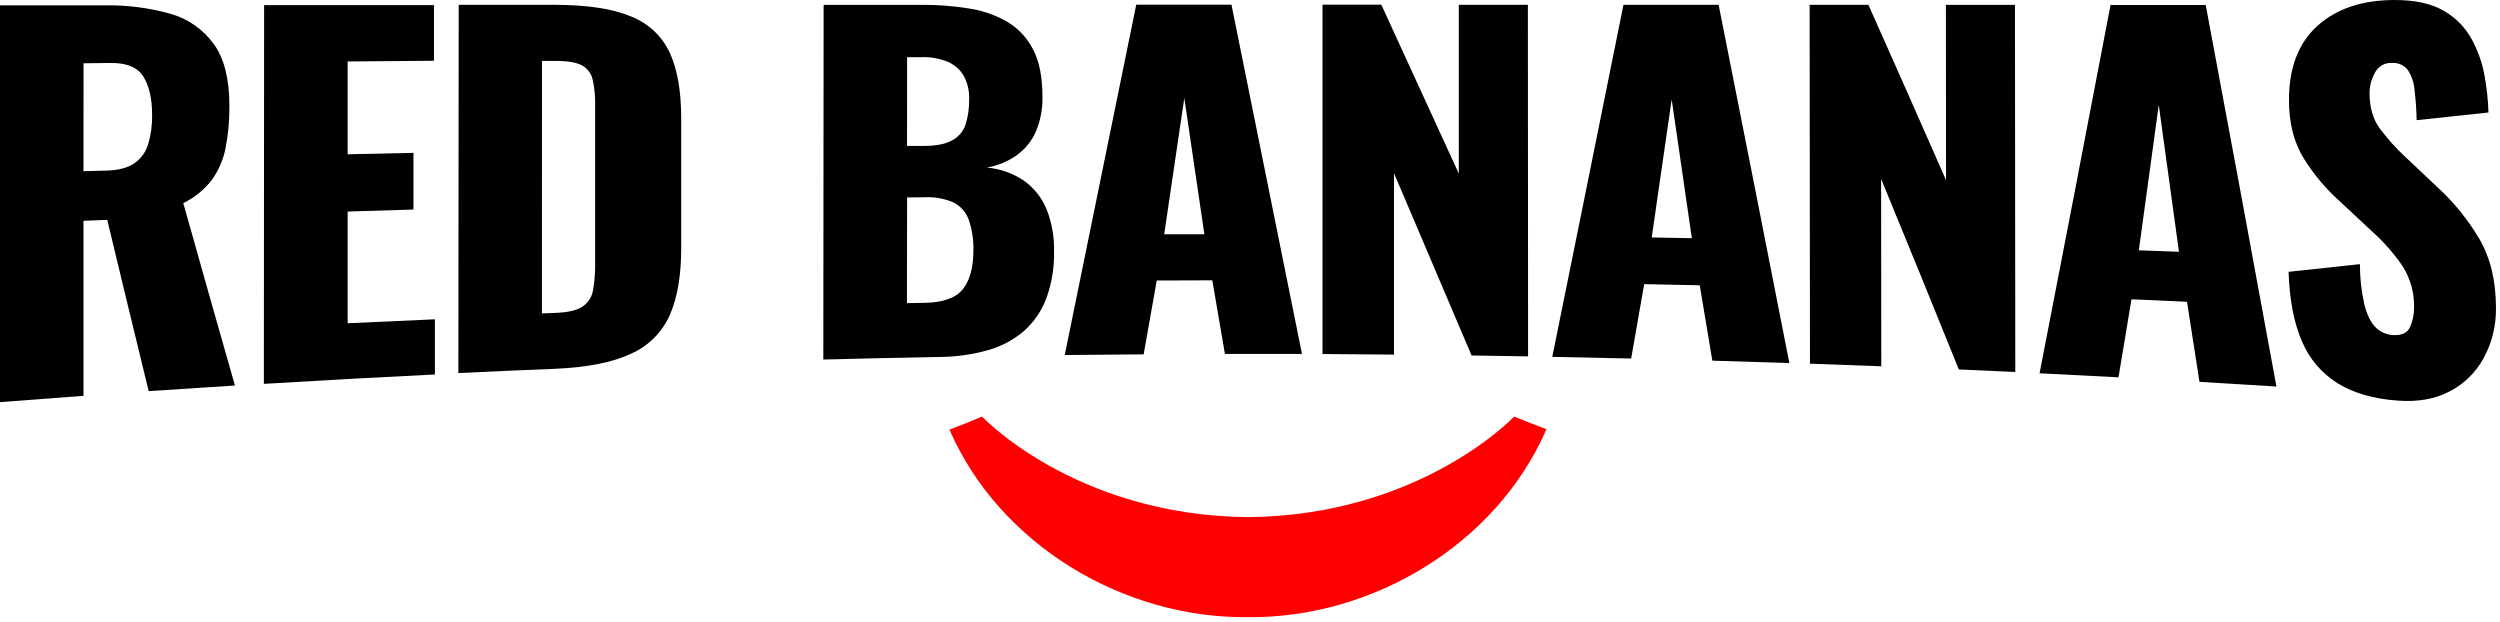<?xml version="1.0" encoding="UTF-8"?> <svg xmlns="http://www.w3.org/2000/svg" width="446" height="111" viewBox="0 0 446 111" fill="none"><g clip-path="url(#clip0_1541_2808)"><path d="M169.379 76.639C178.344 97.229 200.483 110.366 222.648 110.1C244.797 110.328 266.935 97.153 275.89 76.569C273.936 75.844 272.017 75.094 270.133 74.318C270.564 73.829 253.926 91.967 222.659 92.255C191.381 91.972 174.743 73.835 175.185 74.318C173.275 75.141 171.34 75.915 169.379 76.639Z" fill="#FF0000"></path><path d="M0 71.741V0.956H18.553C22.549 0.874 26.535 1.377 30.383 2.451C33.521 3.331 36.265 5.248 38.165 7.886C40.005 10.459 40.926 14.119 40.926 18.866C40.947 21.376 40.722 23.883 40.255 26.35C39.865 28.408 39.033 30.357 37.816 32.063C36.461 33.833 34.708 35.261 32.697 36.232C35.767 47.175 38.84 58.022 41.914 68.774C36.781 69.096 31.651 69.431 26.526 69.779C24.059 59.673 21.594 49.487 19.131 39.221L14.892 39.39V70.616C9.926 70.975 4.962 71.35 0 71.741ZM14.892 30.541L19.055 30.432C21.161 30.367 22.799 29.934 23.966 29.133C25.147 28.314 26.015 27.12 26.427 25.747C26.93 24.044 27.169 22.276 27.137 20.502C27.137 17.556 26.591 15.273 25.56 13.637C24.528 12.001 22.564 11.202 19.732 11.234L14.902 11.289C14.899 17.695 14.895 24.109 14.892 30.53V30.541Z" fill="black"></path><path d="M47.07 68.481L47.119 0.913H77.421C77.421 4.218 77.421 7.526 77.421 10.838L62.022 10.969V27.525L73.76 27.269C73.76 30.639 73.76 34.011 73.76 37.385C69.845 37.497 65.933 37.615 62.022 37.738V57.67C67.206 57.42 72.394 57.184 77.585 56.963C77.585 60.246 77.585 63.527 77.585 66.807C67.391 67.303 57.22 67.861 47.07 68.481Z" fill="black"></path><path d="M81.772 66.555C81.793 44.654 81.813 22.756 81.832 0.862H98.9C104.783 0.862 109.361 1.562 112.635 2.96C115.704 4.171 118.18 6.524 119.538 9.521C120.866 12.492 121.528 16.35 121.524 21.093V44.34C121.524 49.138 120.855 53.073 119.516 56.146C118.171 59.228 115.719 61.7 112.641 63.076C109.388 64.631 104.85 65.537 99.026 65.794C93.267 66.022 87.516 66.276 81.772 66.555ZM96.679 55.912L99.01 55.825C101.285 55.744 102.927 55.369 103.921 54.695C104.417 54.358 104.84 53.924 105.163 53.42C105.485 52.915 105.701 52.35 105.798 51.76C106.073 50.175 106.199 48.568 106.174 46.96C106.174 37.575 106.174 28.188 106.174 18.799C106.214 17.245 106.062 15.691 105.721 14.174C105.6 13.635 105.363 13.128 105.025 12.69C104.688 12.252 104.259 11.892 103.768 11.635C102.767 11.106 101.158 10.851 98.939 10.869H96.69C96.701 25.889 96.698 40.903 96.679 55.912Z" fill="black"></path><path d="M146.88 64.142C146.902 43.052 146.92 21.959 146.934 0.863H164.5C167.24 0.852 169.978 1.059 172.685 1.482C175.103 1.827 177.436 2.616 179.566 3.809C181.573 4.976 183.203 6.69 184.264 8.749C185.403 10.88 185.972 13.696 185.972 17.196C186.033 19.383 185.62 21.558 184.761 23.572C184.01 25.232 182.831 26.664 181.345 27.724C179.763 28.825 177.958 29.567 176.057 29.899C178.411 30.097 180.675 30.892 182.633 32.209C184.423 33.477 185.821 35.218 186.671 37.236C187.64 39.654 188.106 42.243 188.04 44.846C188.106 47.7 187.64 50.542 186.665 53.227C185.833 55.45 184.474 57.44 182.704 59.027C180.853 60.613 178.678 61.78 176.33 62.446C173.491 63.254 170.553 63.669 167.599 63.68C160.698 63.807 153.792 63.961 146.88 64.142ZM161.815 26.034H164.735C167.008 26.034 168.729 25.697 169.897 25.023C171.027 24.417 171.878 23.398 172.27 22.18C172.718 20.725 172.93 19.207 172.898 17.685C172.95 16.247 172.621 14.82 171.943 13.549C171.294 12.431 170.301 11.55 169.111 11.038C167.621 10.428 166.017 10.142 164.407 10.201H161.826C161.826 15.469 161.822 20.747 161.815 26.034ZM161.815 54.081L164.98 54.026C168.254 53.967 170.519 53.162 171.768 51.591C173.018 50.021 173.645 47.749 173.651 44.754C173.715 42.846 173.427 40.943 172.8 39.139C172.311 37.819 171.335 36.734 170.071 36.106C168.445 35.408 166.678 35.096 164.909 35.193L161.826 35.225C161.815 41.502 161.806 47.787 161.799 54.081H161.815Z" fill="black"></path><path d="M189.95 63.337C194.206 42.462 198.459 21.626 202.708 0.83H219.695C223.879 21.593 228.071 42.366 232.273 63.147C227.689 63.147 223.107 63.147 218.527 63.147C217.774 58.77 217.023 54.391 216.274 50.01C212.974 50.01 209.671 50.021 206.364 50.042C205.582 54.431 204.804 58.822 204.029 63.218C199.336 63.243 194.643 63.283 189.95 63.337ZM207.696 41.791H214.86C213.667 33.693 212.474 25.59 211.281 17.484L207.696 41.791Z" fill="black"></path><path d="M235.936 63.158C235.936 42.384 235.936 21.608 235.936 0.83H246.424C251.033 10.842 255.642 20.887 260.251 30.964V0.852H272.572C272.572 21.756 272.585 42.665 272.611 63.577C269.249 63.519 265.89 63.466 262.532 63.419C257.916 52.548 253.301 41.708 248.688 30.899V63.261C244.439 63.214 240.188 63.18 235.936 63.158Z" fill="black"></path><path d="M276.926 63.663C281.16 42.813 285.393 21.879 289.624 0.862H306.605C310.814 22.035 315.02 43.338 319.221 64.772C314.641 64.62 310.061 64.477 305.481 64.343C304.735 59.864 303.986 55.381 303.233 50.895C299.93 50.819 296.627 50.75 293.323 50.689C292.549 55.12 291.774 59.545 290.999 63.962C286.306 63.853 281.615 63.754 276.926 63.663ZM294.666 42.367L301.825 42.492C300.625 34.23 299.426 25.979 298.229 17.739C297.029 25.965 295.841 34.174 294.666 42.367Z" fill="black"></path><path d="M322.897 64.881C322.875 43.541 322.855 22.202 322.837 0.862H333.325C337.941 11.2 342.558 21.627 347.174 32.143C347.174 21.718 347.165 11.293 347.147 0.868H359.468C359.49 22.696 359.51 44.529 359.528 66.365C356.171 66.205 352.813 66.053 349.455 65.908C344.839 54.472 340.217 43.141 335.589 31.915L335.622 65.348C331.384 65.185 327.142 65.029 322.897 64.881Z" fill="black"></path><path d="M363.858 66.594C368.082 44.896 372.302 22.997 376.518 0.896H393.5C397.709 23.33 401.914 46.018 406.116 68.959C401.543 68.669 396.967 68.39 392.386 68.122C391.63 63.349 390.888 58.588 390.16 53.837L380.256 53.392C379.481 58.044 378.708 62.686 377.937 67.317C373.244 67.064 368.551 66.823 363.858 66.594ZM381.566 44.652L388.725 44.918C387.524 36.156 386.324 27.423 385.124 18.719C383.941 27.39 382.755 36.035 381.566 44.652Z" fill="black"></path><path d="M427.67 71.461C423.458 71.157 419.938 70.144 417.111 68.423C414.244 66.664 412.001 64.054 410.7 60.96C409.259 57.699 408.451 53.552 408.282 48.491L421.007 47.127C421.003 49.559 421.272 51.984 421.81 54.356C422.279 56.197 422.945 57.543 423.807 58.395C424.637 59.228 425.751 59.721 426.928 59.775C428.478 59.868 429.487 59.389 429.962 58.324C430.433 57.253 430.673 56.096 430.666 54.927C430.742 52.328 430.047 49.764 428.669 47.556C427.129 45.279 425.313 43.2 423.261 41.365C421.318 39.554 419.376 37.742 417.433 35.93C414.925 33.686 412.751 31.096 410.978 28.239C409.232 25.407 408.353 21.956 408.353 17.857C408.353 12.079 410.039 7.677 413.423 4.617C416.806 1.556 421.406 0.002 427.234 0.002C430.839 0.002 433.738 0.636 435.932 1.904C438.022 3.086 439.744 4.821 440.908 6.916C442.035 8.962 442.821 11.175 443.238 13.471C443.64 15.65 443.875 17.855 443.942 20.07C439.675 20.533 435.404 20.99 431.13 21.439C431.095 19.639 430.969 17.841 430.753 16.053C430.657 14.791 430.25 13.572 429.569 12.503C429.236 12.073 428.802 11.732 428.306 11.509C427.809 11.287 427.264 11.189 426.721 11.226C426.096 11.19 425.475 11.337 424.935 11.65C424.394 11.964 423.958 12.428 423.681 12.987C423.069 14.081 422.74 15.311 422.726 16.564C422.726 19.122 423.325 21.227 424.522 22.88C425.921 24.761 427.494 26.508 429.22 28.098C431.079 29.841 432.938 31.594 434.797 33.359C437.717 36.025 440.227 39.106 442.245 42.502C444.27 45.904 445.279 50.068 445.279 54.959C445.328 58.062 444.576 61.126 443.097 63.857C441.714 66.419 439.585 68.503 436.99 69.836C434.393 71.206 431.277 71.749 427.67 71.461Z" fill="black"></path></g><defs><clipPath id="clip0_1541_2808"><rect width="445.296" height="110.127" fill="white"></rect></clipPath></defs></svg> 